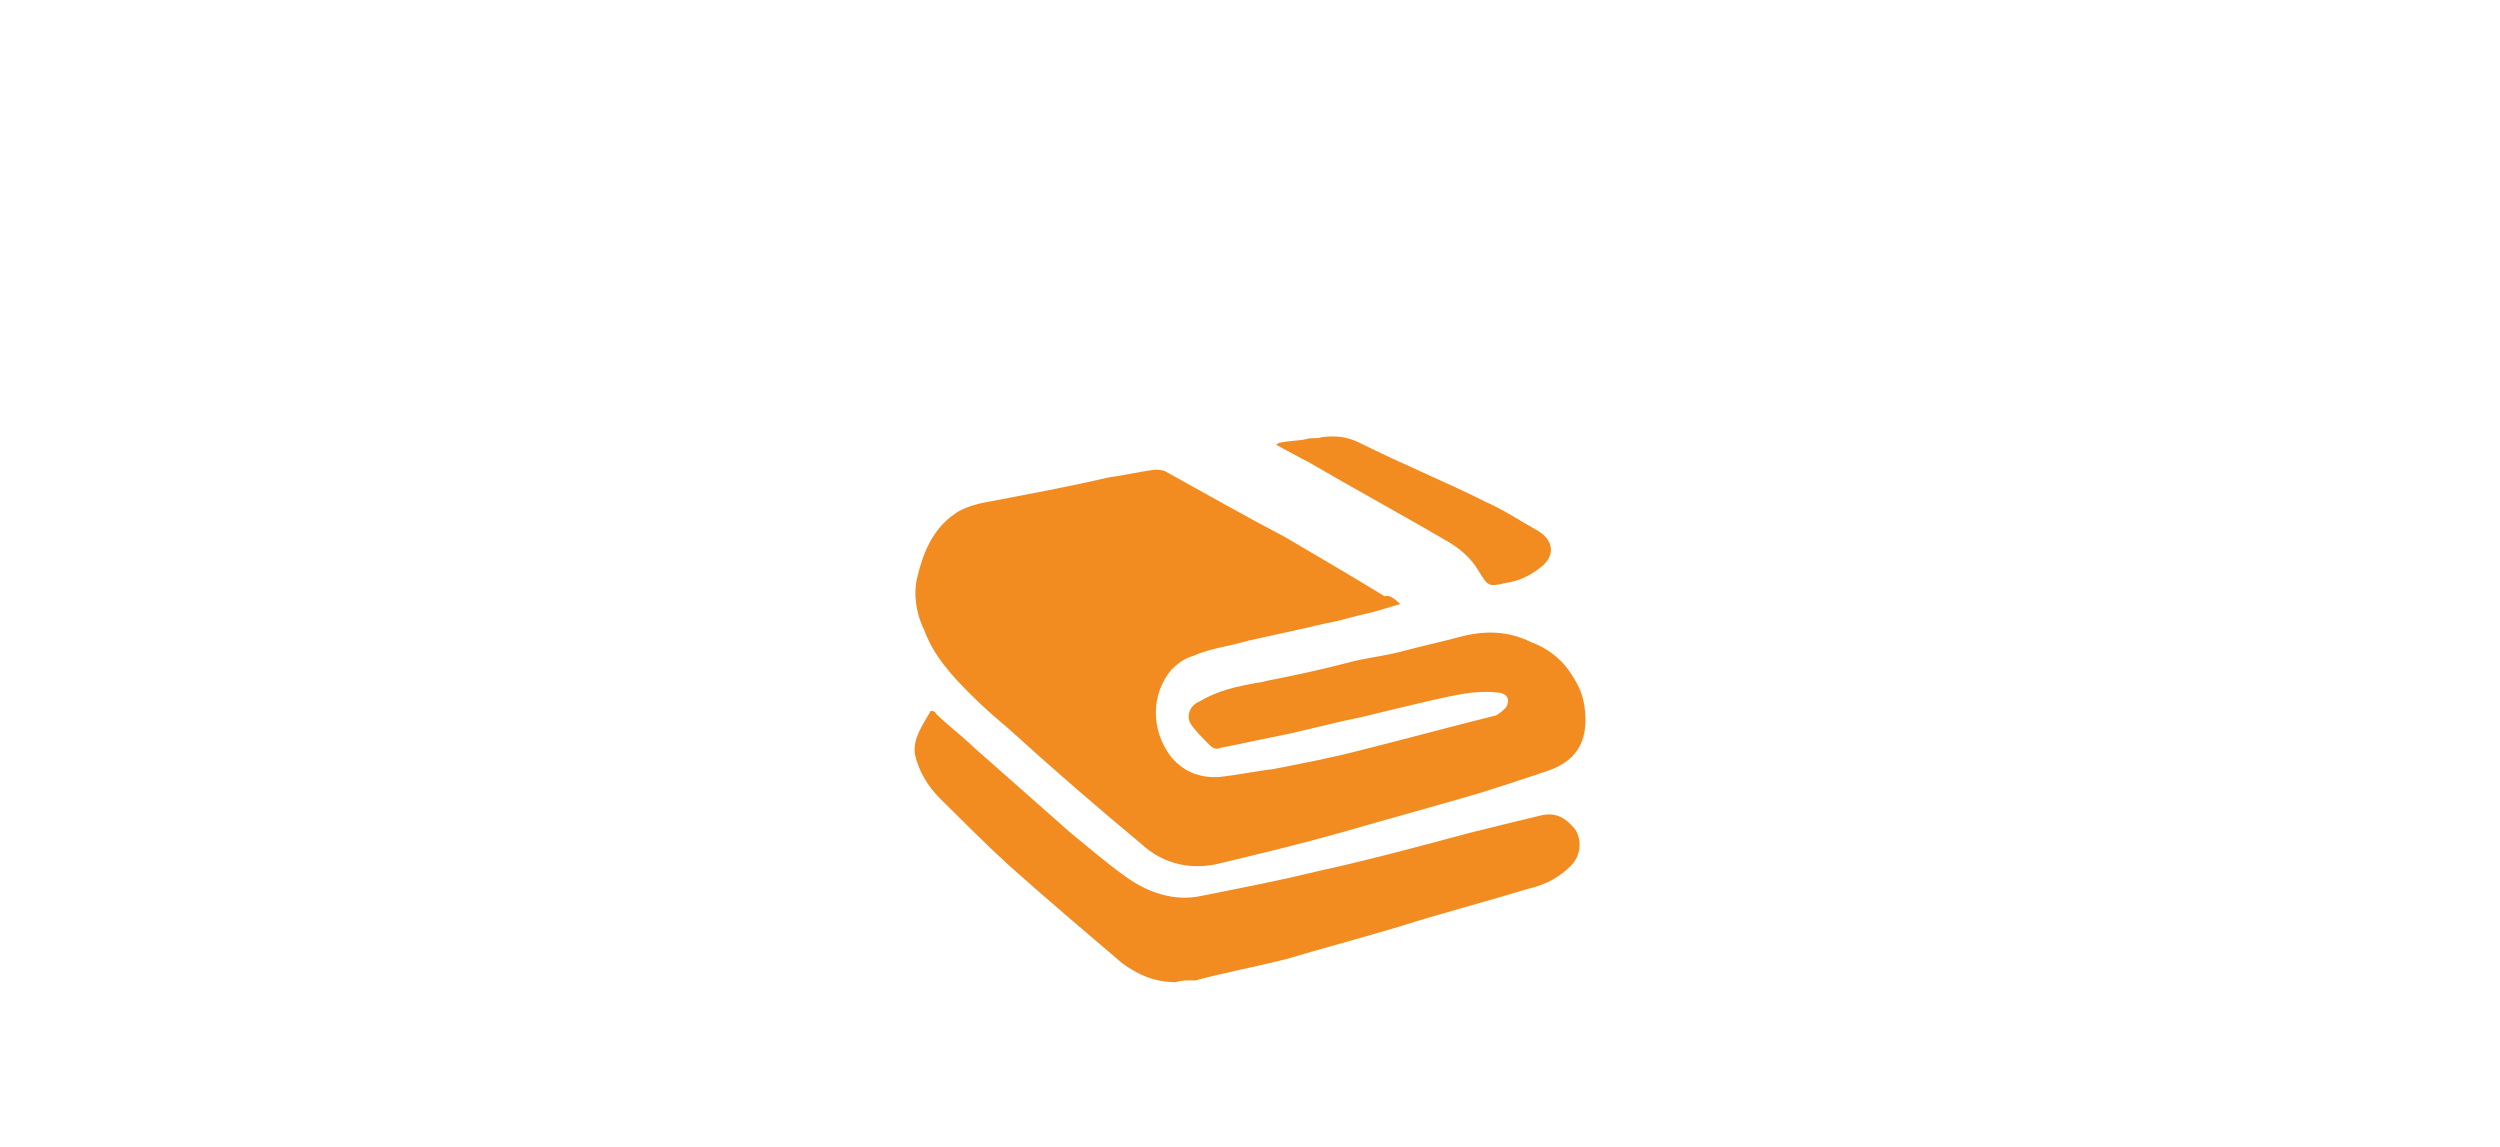 <?xml version="1.0" encoding="utf-8"?>
<!-- Generator: Adobe Illustrator 18.0.0, SVG Export Plug-In . SVG Version: 6.00 Build 0)  -->
<!DOCTYPE svg PUBLIC "-//W3C//DTD SVG 1.1//EN" "http://www.w3.org/Graphics/SVG/1.1/DTD/svg11.dtd">
<svg version="1.1" id="Calque_1" xmlns="http://www.w3.org/2000/svg" xmlns:xlink="http://www.w3.org/1999/xlink" x="0px" y="0px"
	 viewBox="256.8 1655.6 876.1 402" enable-background="new 256.8 1655.6 876.1 402" xml:space="preserve">
<title>Une Activité - damier - cadenas</title>
<desc>Created with Sketch.</desc>
<title>Une Activité - damier - cadenas</title>
<desc>Created with Sketch.</desc>
<title>Une Activité - damier - cadenas</title>
<desc>Created with Sketch.</desc>
<title>Une Activité - damier - cadenas</title>
<desc>Created with Sketch.</desc>
<g>
	<path fill="#F28C20" d="M747.5,1867.3c-4.7,1.3-8.7,2.7-12.1,3.4c-3.4,0.7-7.4,2-10.8,2.7c-4,0.7-8.7,2-12.1,2.7
		c-6.1,1.3-12.1,2.7-18.2,4c-6.7,2-13.4,2.7-19.5,5.4c-2.7,0.7-5.4,2.7-7.4,4.7c-7.4,8.7-7.4,21.5,0,30.9c4.7,5.4,10.8,7.4,17.5,6.7
		c6.1-0.7,12.1-2,18.2-2.7c10.1-2,20.8-4,30.9-6.7c16.1-4,30.9-8.1,47.1-12.1c1.3-0.7,2.7-2,3.4-2.7c2-3.4,0-5.4-4-5.4
		c-7.4-0.7-14.8,1.3-21.5,2.7c-8.7,2-16.8,4-25.5,6.1c-10.1,2-19.5,4.7-29.6,6.7c-6.7,1.3-12.8,2.7-19.5,4c-1.3,0.7-2.7,0-3.4-0.7
		c-2.7-2.7-5.4-5.4-6.7-7.4c-2-2.7-0.7-6.7,2.7-8.1c6.7-4,13.4-5.4,20.8-6.7c1.3,0,2.7-0.7,3.4-0.7c10.1-2,19.5-4,29.6-6.7
		c5.4-1.3,11.4-2,16.8-3.4c7.4-2,14.1-3.4,21.5-5.4c8.1-2,16.1-2,24.2,2c5.4,2,10.1,5.4,13.4,10.1c2.7,4,4.7,7.4,5.4,12.8
		c1.3,10.1-1.3,18.2-12.8,22.2c-8.1,2.7-16.1,5.4-24.9,8.1c-16.1,4.7-30.9,8.7-47.1,13.4c-14.1,4-28.2,7.4-42.4,10.8
		c-10.1,2.7-20.2,0.7-28.2-6.7c-16.1-13.4-30.9-26.2-46.4-40.3c-4.7-4-8.7-7.4-13.4-12.1c-6.7-6.7-12.8-13.4-16.1-22.2
		c-2.7-5.4-4-12.1-2.7-18.2c2-8.7,5.4-17.5,13.4-22.9c2.7-2,7.4-3.4,10.8-4c14.1-2.7,28.9-5.4,43-8.7c5.4-0.7,10.8-2,16.1-2.7
		c1.3,0,2.7,0,4,0.7c13.4,7.4,27.6,15.5,41.7,22.9c11.4,6.7,22.9,13.4,35,20.8C743.5,1863.9,745.5,1865.3,747.5,1867.3z"/>
	<path fill="#F28C20" d="M668.8,1999.8c-7.4,0-13.4-2.7-18.8-6.7c-13.4-11.4-26.9-22.9-39.7-34.3c-8.1-7.4-16.1-15.5-24.2-23.5
		c-4-4-7.4-9.4-8.7-15.5c-0.7-5.4,2.7-10.1,5.4-14.8c0-0.7,2,0,2,0.7c4,4,8.7,7.4,12.8,11.4c11.4,10.1,22.9,20.2,34.3,30.3
		c6.7,5.4,12.8,10.8,19.5,15.5c7.4,5.4,16.8,8.7,26.2,6.7c13.4-2.7,27.6-5.4,41-8.7c18.2-4,35.6-8.7,53.1-13.4
		c8.1-2,16.1-4,24.9-6.1c5.4-1.3,8.7,0.7,12.1,4.7c2.7,4,2,9.4-1.3,12.8c-4,4-8.7,6.7-14.8,8.1c-15.5,4.7-30.9,8.7-45.7,13.4
		c-13.4,4-26.2,7.4-39.7,11.4c-10.8,2.7-21.5,4.7-31.6,7.4C673.5,1999.1,670.8,1999.1,668.8,1999.8z"/>
	<path fill="#F28C20" d="M705.1,1810.8c2.7-0.7,6.7-0.7,9.4-1.3c2-0.7,4,0,5.4-0.7c5.4-0.7,9.4,0,13.4,2
		c14.8,7.4,29.6,13.4,44.4,20.8c6.1,2.7,12.1,6.7,18.2,10.1c5.4,3.4,6.1,8.7,0.7,12.8c-3.4,2.7-7.4,4.7-12.1,5.4
		c-6.1,1.3-6.1,1.3-9.4-4c-2.7-4.7-6.7-8.1-11.4-10.8c-16.1-9.4-32.3-18.2-48.4-27.6c-4-2-7.4-4-11.4-6.1
		C704.5,1811.5,704.5,1810.8,705.1,1810.8z"/>
</g>
</svg>
